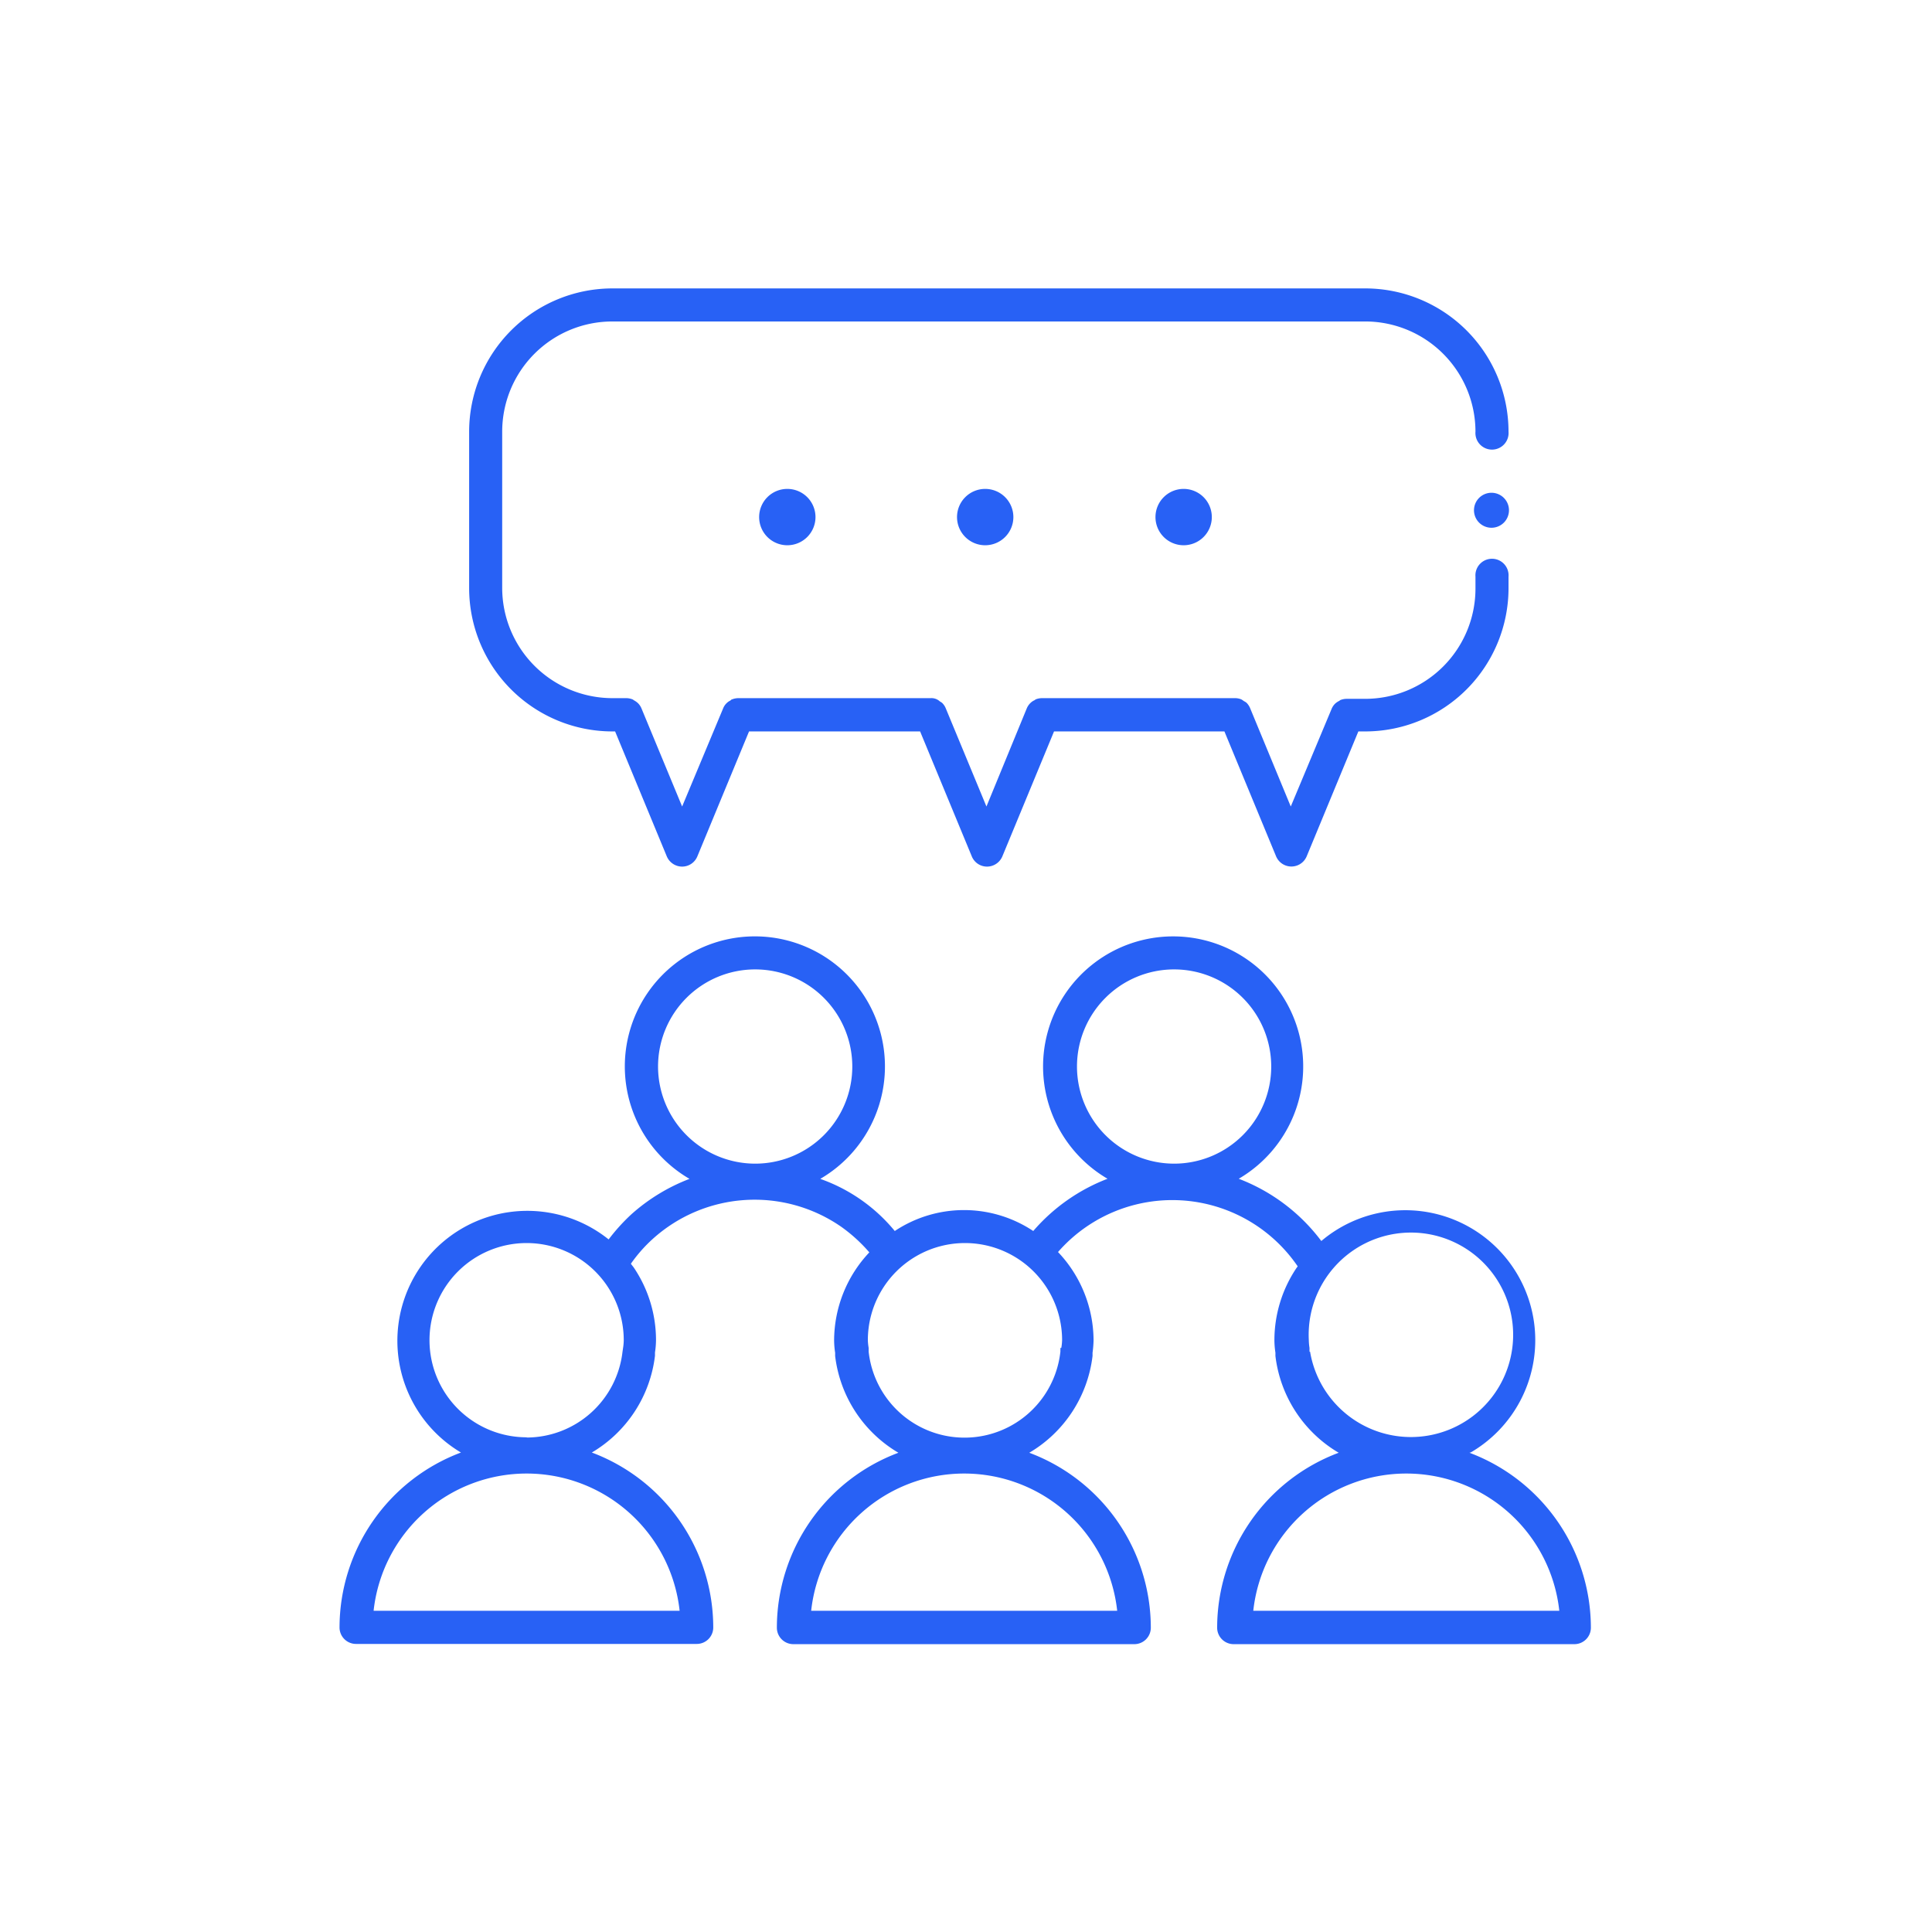 <?xml version="1.0" encoding="UTF-8"?>
<svg xmlns="http://www.w3.org/2000/svg" width="60mm" height="60mm" viewBox="0 0 170.08 170.08">
  <title>Iconos-ADN-SONDA</title>
  <rect width="170.08" height="170.08" fill="none"></rect>
  <path d="M129.48,127.86a11.44,11.44,0,1,0-13.16-18.61,16.39,16.39,0,0,0-7.27-5.48,11.45,11.45,0,1,0-11.55,0,16.38,16.38,0,0,0-6.54,4.6,11,11,0,0,0-12.19,0,14.88,14.88,0,0,0-6.56-4.59,11.45,11.45,0,1,0-11.51,0,16.51,16.51,0,0,0-5.12,3.12,16.85,16.85,0,0,0-2,2.21,11.44,11.44,0,1,0-13,18.76,16.48,16.48,0,0,0-10.69,15.4,1.45,1.45,0,0,0,1.45,1.45h30a1.45,1.45,0,0,0,1.45-1.45,16.47,16.47,0,0,0-10.69-15.4,11.47,11.47,0,0,0,5.56-8.52l0-.29a7.47,7.47,0,0,0,.09-1.07,11.41,11.41,0,0,0-1.94-6.38c-.09-.13-.19-.24-.27-.36a12.87,12.87,0,0,1,1.92-2.18A13.38,13.38,0,0,1,74.06,108a13.88,13.88,0,0,1,2.47,2.25,11.34,11.34,0,0,0-3.1,7.76,7.74,7.74,0,0,0,.09,1.08l0,.28a11.46,11.46,0,0,0,5.57,8.52,16.47,16.47,0,0,0-10.7,15.4,1.45,1.45,0,0,0,1.46,1.45h30a1.45,1.45,0,0,0,1.46-1.45,16.47,16.47,0,0,0-10.7-15.4,11.46,11.46,0,0,0,5.57-8.52l0-.28a9.63,9.63,0,0,0,.09-1.08,11.35,11.35,0,0,0-3.13-7.79,13.36,13.36,0,0,1,21.1,1.26l-.11.15a11.41,11.41,0,0,0-1.94,6.38,7.47,7.47,0,0,0,.09,1.07l0,.29a11.46,11.46,0,0,0,5.57,8.52,16.47,16.47,0,0,0-10.7,15.4,1.45,1.45,0,0,0,1.45,1.45h30a1.45,1.45,0,0,0,1.45-1.45,16.48,16.48,0,0,0-10.69-15.4M59.83,141.8H32.89a13.55,13.55,0,0,1,26.94,0M46.37,126.53A8.55,8.55,0,1,1,54.91,118a4.91,4.91,0,0,1-.06.67l-.05.34a8.52,8.52,0,0,1-8.43,7.54M57.93,93.89a8.55,8.55,0,1,1,8.55,8.55,8.56,8.56,0,0,1-8.55-8.55M98.35,141.8H71.41a13.55,13.55,0,0,1,26.94,0m-5-23.14,0,.33a8.49,8.49,0,0,1-16.88,0l0-.33a4.89,4.89,0,0,1-.07-.68,8.55,8.55,0,0,1,17.1,0,4.89,4.89,0,0,1-.07.68m1.38-24.77a8.55,8.55,0,1,1,8.54,8.55,8.56,8.56,0,0,1-8.54-8.55M115.28,119l0-.34a4.91,4.91,0,0,1-.06-.67,9,9,0,1,1,.11,1m-5,22.81a13.55,13.55,0,0,1,26.94,0Z" fill="#2861f5"></path>
  <path d="M69.31,48a2.48,2.48,0,1,0-2.48-2.48A2.48,2.48,0,0,0,69.31,48" fill="#2861f5"></path>
  <path d="M86.73,48a2.48,2.48,0,1,0-2.48-2.48A2.48,2.48,0,0,0,86.73,48" fill="#2861f5"></path>
  <path d="M104.19,48a2.48,2.48,0,1,0-2.47-2.48A2.48,2.48,0,0,0,104.19,48" fill="#2861f5"></path>
  <path d="M132.84,44.92a1.54,1.54,0,1,0-1.54,1.54,1.54,1.54,0,0,0,1.54-1.54" fill="#2861f5"></path>
  <path d="M129.89,50.81v1a9.71,9.71,0,0,1-9.71,9.71h-1.62a1.56,1.56,0,0,0-.57.11l-.09.07a1.51,1.51,0,0,0-.37.25,1.38,1.38,0,0,0-.31.47h0L113.63,71l-3.57-8.64h0a1.52,1.52,0,0,0-.31-.48,1.07,1.07,0,0,0-.25-.16,1.7,1.7,0,0,0-.22-.15,1.46,1.46,0,0,0-.55-.11h-17a1.55,1.55,0,0,0-.56.11l-.09.07a1.21,1.21,0,0,0-.37.25,1.4,1.4,0,0,0-.32.47h0L86.84,71l-3.58-8.64h0a1.39,1.39,0,0,0-.32-.48,1.37,1.37,0,0,0-.2-.13,1.08,1.08,0,0,0-.81-.29H65a1.55,1.55,0,0,0-.56.11c-.06,0-.1.08-.16.11a1.08,1.08,0,0,0-.3.21,1.27,1.27,0,0,0-.32.47h0L60.05,71l-3.58-8.64h0a1.4,1.4,0,0,0-.32-.47,1.54,1.54,0,0,0-.29-.21l-.17-.11a1.55,1.55,0,0,0-.56-.11H53.92a9.71,9.71,0,0,1-9.71-9.71V38a9.7,9.7,0,0,1,9.71-9.7h66.26A9.71,9.71,0,0,1,129.89,38h0a1.46,1.46,0,1,0,2.91,0,12.62,12.62,0,0,0-12.62-12.61H53.92A12.62,12.62,0,0,0,41.3,38V51.77A12.62,12.62,0,0,0,53.92,64.39h.23l4.55,11a1.47,1.47,0,0,0,1.35.9,1.45,1.45,0,0,0,1.34-.9l4.55-11H81l4.55,11a1.45,1.45,0,0,0,1.34.9,1.47,1.47,0,0,0,1.35-.9l4.55-11h15l4.55,11a1.46,1.46,0,0,0,2.69,0l4.55-11h.65A12.62,12.62,0,0,0,132.8,51.77v-1a1.46,1.46,0,1,0-2.91,0" fill="#2861f5"></path>
</svg>
